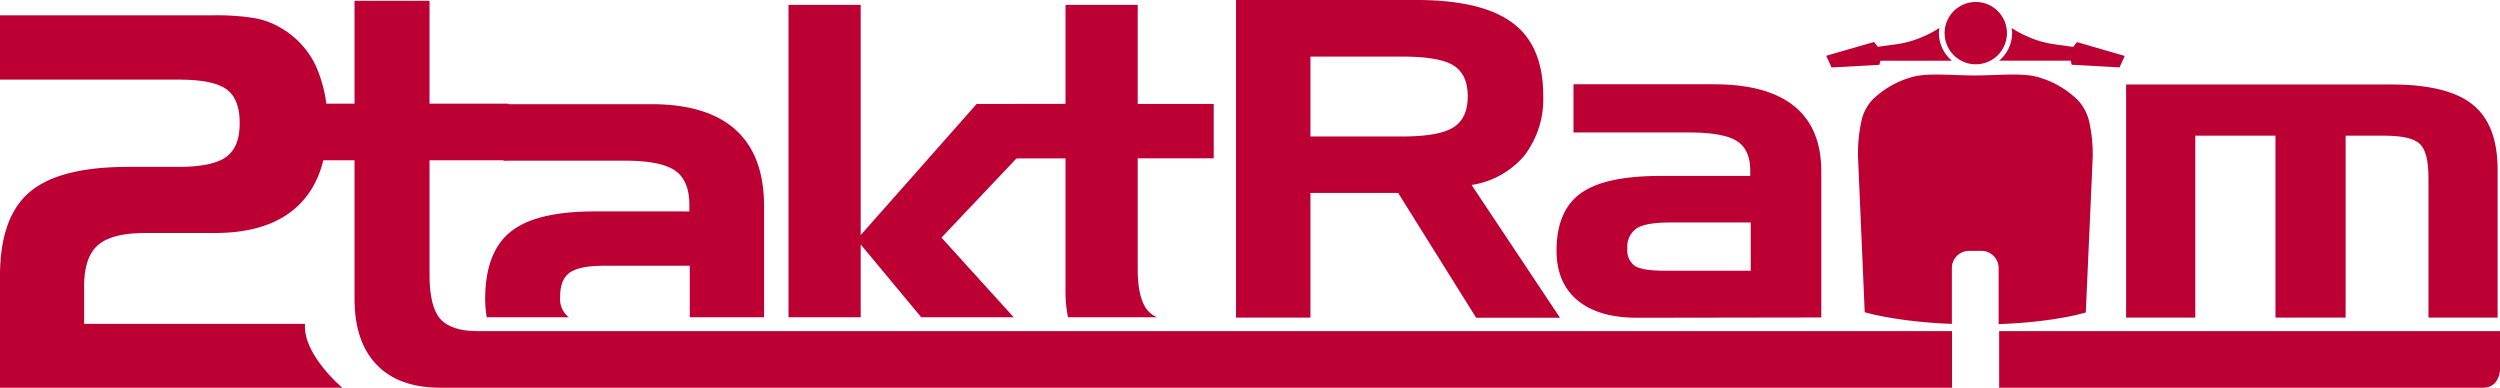 <svg id="Ebene_1" data-name="Ebene 1" xmlns="http://www.w3.org/2000/svg" xmlns:xlink="http://www.w3.org/1999/xlink" viewBox="0 0 427.68 66.33"><defs><style>.cls-1{fill:none;}.cls-2{clip-path:url(#clip-path);}.cls-3{fill:#bc0033;}</style><clipPath id="clip-path"><rect class="cls-1" width="427.68" height="66.33"/></clipPath></defs><title>2taktraum-logo</title><g class="cls-2"><path class="cls-3" d="M363.72,54.33h11.83V23.21h13.72V54.33h12V23.21h6.59q4.61,0,6.1,1.4t1.48,5.8V54.33h11.83V29q0-7.73-4.33-11.16T408.8,14.45H363.72Z"/><path class="cls-3" d="M0,66.33H58.56s-6.78-5.68-6.38-10.92H14.39V49q0-5,2.36-7.06t8-2.08h12q9.4,0,14.3-4.72T56,21.35a23.17,23.17,0,0,0-2-10.14,14.77,14.77,0,0,0-6-6.46,13.51,13.51,0,0,0-4.44-1.65,40.84,40.84,0,0,0-7.17-.48H0v11H30.55q6,0,8.25,1.69T41,21.18q0,4-2.32,5.68t-8.17,1.69H21.92q-11.79,0-16.85,4.31T0,47.18Z"/><path class="cls-3" d="M73.48,27.42H87V17.74H73.48V.14H60.65V17.74H51.6v9.68h9.05V51.11q0,7.34,3.78,11.28t10.9,3.94H333.94V56.65H81.77q-4.59,0-6.44-2.09t-1.85-7.5ZM427.68,63V56.65H342v9.68h82.8c2.91,0,2.91-3.31,2.91-3.31"/><path class="cls-3" d="M130.71,54.28v-19q0-8.67-4.85-13.06t-14.43-4.4H86.12v9.66h20.62q6.28,0,8.73,1.69T117.93,35v1.17H101.68q-10,0-14.32,3.47T83,51.05a18.49,18.49,0,0,0,.27,3.23H97.4c-.08,0-.18-.08-.25-.13a4,4,0,0,1-1.32-3.45q0-2.9,1.65-4.07t6-1.17H118v8.82Z"/></g><polygon class="cls-3" points="161.06 40.65 182.72 17.78 167.08 17.78 147.24 40.22 147.24 0.83 134.89 0.83 134.89 54.28 147.24 54.28 147.24 41.82 157.6 54.28 173.42 54.28 161.06 40.65"/><g class="cls-2"><path class="cls-3" d="M194.63,27.09h13V17.78h-13V.83H182.28V17.78h-8.71v9.32h8.71V49.88a21.62,21.62,0,0,0,.43,4.4H197.9a5,5,0,0,1-1.49-1.08q-1.78-2-1.78-7.21Z"/><path class="cls-3" d="M251.09,16.48q0,3.77-2.47,5.32t-8.82,1.55H224.18V9.68H239.8q6.47,0,8.88,1.53t2.41,5.27m9.75,10.05A15.86,15.86,0,0,0,264,16.33Q264,7.91,258.87,4T242.8,0H211.45V54.33h12.73V33h15l13.35,21.36h14.34L251.75,31.64a14.68,14.68,0,0,0,9.09-5.1"/><path class="cls-3" d="M299.5,46.31H284.79q-3.87,0-5.13-.83a3.26,3.26,0,0,1-1.26-2.94A3.8,3.8,0,0,1,280,39.06q1.57-1,5.69-1H299.5Zm12.07,8v-25q0-7.39-4.62-11.14t-13.72-3.75H269.18v8.24h19.61q6,0,8.3,1.44t2.33,5v1H284q-9.52,0-13.62,3t-4.1,9.76q0,5.51,3.57,8.5t10.2,3Z"/><path class="cls-3" d="M331.78,4.77a16.27,16.27,0,0,1-2.64,1.43,17.05,17.05,0,0,1-4.63,1.36L321.24,8l-.64-.82-8.18,2.36.91,2,8.18-.45.18-.7h12.23a6.22,6.22,0,0,1-2.23-4.75,6.21,6.21,0,0,1,.09-.86m31.71,4.79L355.31,7.2l-.64.82-3.27-.45a17.05,17.05,0,0,1-4.63-1.36,16.27,16.27,0,0,1-2.64-1.43,6.21,6.21,0,0,1,.09.86A6.22,6.22,0,0,1,342,10.38h12.23l.18.7,8.18.45Z"/><path class="cls-3" d="M338,11a5.33,5.33,0,1,0-5.33-5.33A5.33,5.33,0,0,0,338,11"/><path class="cls-3" d="M358,27a25.49,25.49,0,0,0-.61-6.25,8,8,0,0,0-2-3.69,15.86,15.86,0,0,0-6.64-3.84c-2.67-.82-6.92-.31-10.88-.31s-8.22-.51-10.91.31A15.84,15.84,0,0,0,320.38,17a7.83,7.83,0,0,0-1.92,3.59,26.08,26.08,0,0,0-.6,6.35L319,53.41s5.3,1.63,14.91,2V45.92a2.94,2.94,0,0,1,3-3h2a2.94,2.94,0,0,1,3,3v9.53c9.85-.36,14.91-2,14.91-2Z"/></g></svg>